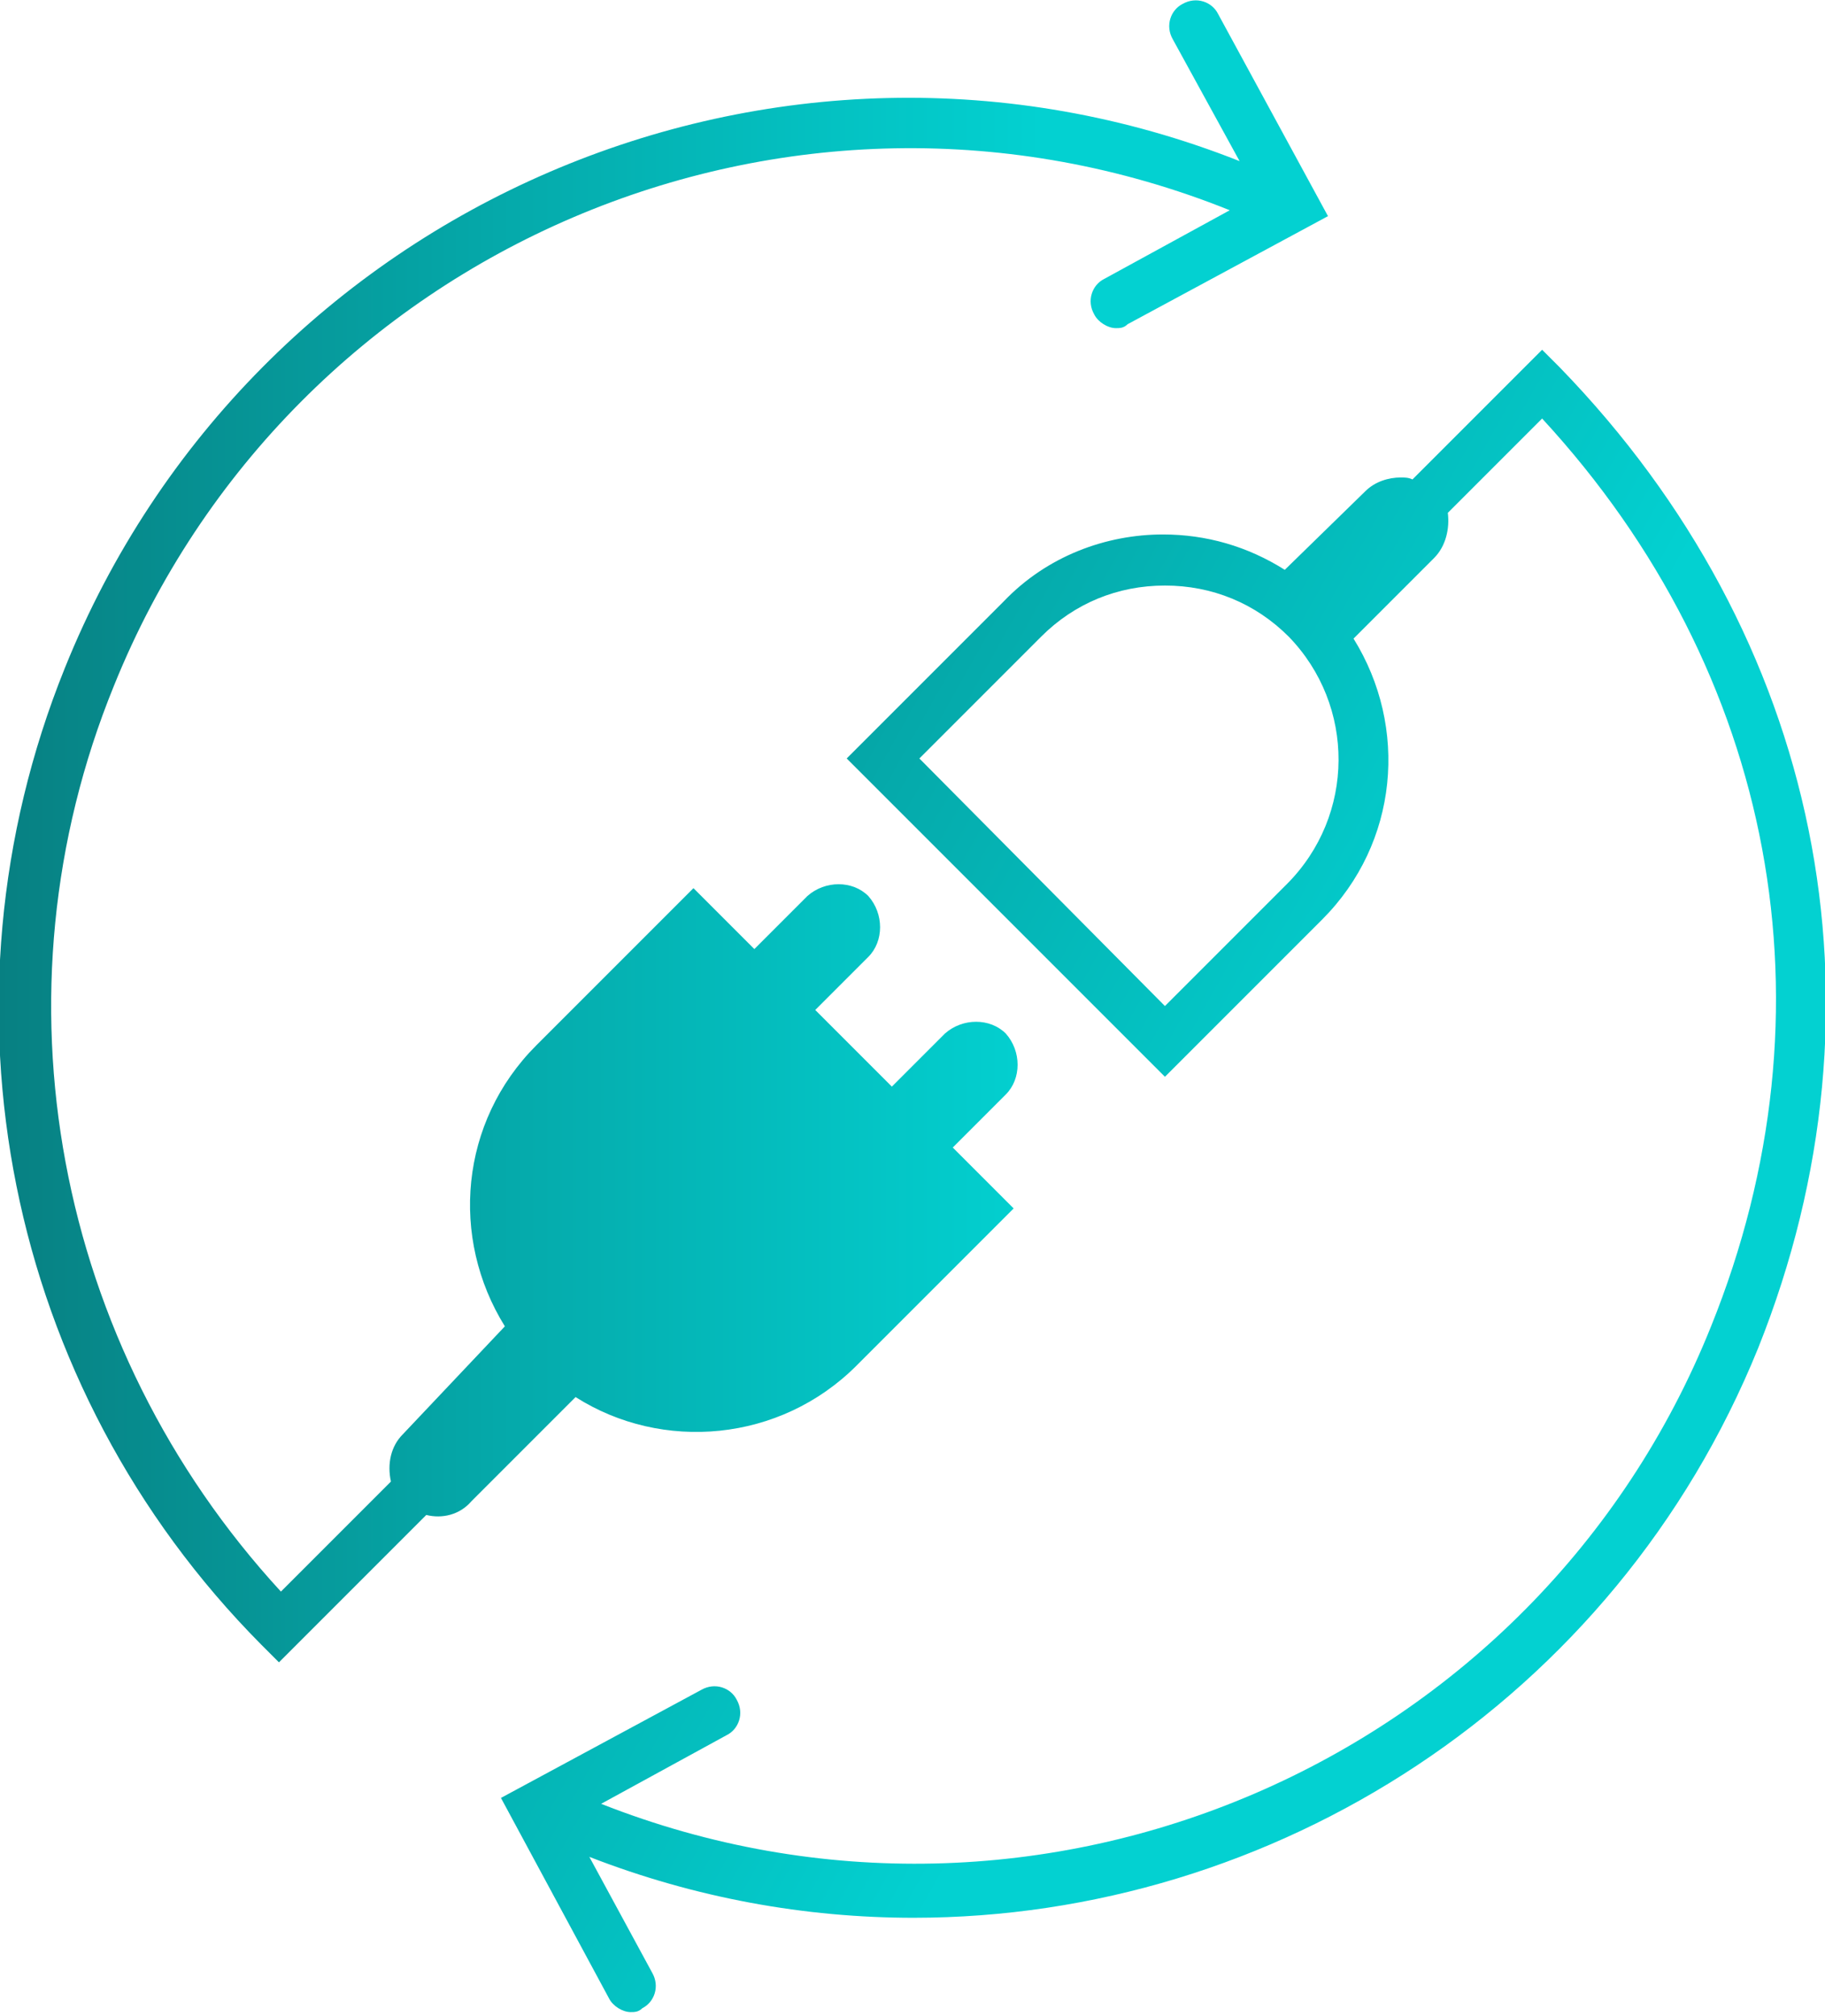 <?xml version="1.0" encoding="utf-8"?>
<!-- Generator: Adobe Illustrator 22.0.1, SVG Export Plug-In . SVG Version: 6.00 Build 0)  -->
<svg version="1.1" id="Слой_1" xmlns="http://www.w3.org/2000/svg" xmlns:xlink="http://www.w3.org/1999/xlink" x="0px" y="0px"
	 viewBox="0 0 92.9 102.6" style="enable-background:new 0 0 92.9 102.6;" xml:space="preserve">
<style type="text/css">
	.st0{fill:url(#SVGID_1_);}
	.st1{fill:url(#SVGID_2_);}
</style>
<g>
	
		<linearGradient id="SVGID_1_" gradientUnits="userSpaceOnUse" x1="14.241" y1="66.142" x2="78.798" y2="29.912" gradientTransform="matrix(1 0 0 -1 0 103.276)">
		<stop  offset="0" style="stop-color:#078082"/>
		<stop  offset="0.377" style="stop-color:#05A9AA"/>
		<stop  offset="0.786" style="stop-color:#03D1D1"/>
	</linearGradient>
	<path class="st0" d="M79.4,18.7l-0.9-0.9l-6.6,6.6c-0.2-0.1-0.4-0.1-0.6-0.1c-0.6,0-1.3,0.2-1.8,0.7l-4.1,4c-1.9-1.2-4-1.8-6.2-1.8
		c-2.9,0-5.9,1.1-8.1,3.4l-8,8l16.2,16.2l8-8c3.9-3.9,4.4-9.8,1.6-14.3l4.1-4.1c0.6-0.6,0.8-1.5,0.7-2.3l4.8-4.8
		c11.9,12.9,15.1,30.1,8.6,46.2c-8.9,22.2-34.2,33.1-56.5,24.3l6.4-3.5c0.6-0.3,0.9-1.1,0.5-1.8c-0.3-0.6-1.1-0.9-1.8-0.5l-10.2,5.5
		l5.5,10.2c0.2,0.4,0.7,0.7,1.1,0.7c0.2,0,0.4,0,0.6-0.2c0.6-0.3,0.9-1.1,0.5-1.8L30,94.5c5.4,2.1,11,3.1,16.5,3.1
		c18.3,0,35.7-11,43-29C96.5,51.1,92.7,32.4,79.4,18.7z M65.5,45l-6.2,6.2L46.8,38.6l6.2-6.2c1.7-1.7,3.9-2.6,6.3-2.6
		s4.6,0.9,6.3,2.6C69,35.9,69,41.5,65.5,45z"/>
	
		<linearGradient id="SVGID_2_" gradientUnits="userSpaceOnUse" x1="-6.386758e-02" y1="60.967" x2="67.508" y2="60.967" gradientTransform="matrix(1 0 0 -1 0 103.276)">
		<stop  offset="0" style="stop-color:#078082"/>
		<stop  offset="0.377" style="stop-color:#05A9AA"/>
		<stop  offset="0.786" style="stop-color:#03D1D1"/>
	</linearGradient>
	<path class="st1" d="M62,0.7c-0.3-0.6-1.1-0.9-1.8-0.5c-0.6,0.3-0.9,1.1-0.5,1.8l3.4,6.2C39.6-1.1,12.8,10.4,3.3,34
		c-6.9,17.1-3,36.6,10,49.7l0.9,0.9l7.5-7.5c0.8,0.2,1.7,0,2.3-0.7l5.3-5.3c4.4,2.8,10.4,2.3,14.3-1.6l8-8l-3.1-3.1l2.7-2.7
		c0.8-0.8,0.8-2.2,0-3.1c-0.8-0.8-2.2-0.8-3.1,0l-2.7,2.7l-3.9-3.9l2.7-2.7c0.8-0.8,0.8-2.2,0-3.1c-0.8-0.8-2.2-0.8-3.1,0l-2.7,2.7
		l-3.1-3.1l-8,8c-3.9,3.9-4.4,9.8-1.6,14.3L20.5,73c-0.6,0.6-0.8,1.5-0.6,2.4L14.3,81C2.8,68.5-0.6,50.6,5.8,34.9
		c9-22.3,34.4-33.2,56.8-24.2l-6.4,3.5c-0.6,0.3-0.9,1.1-0.5,1.8c0.2,0.4,0.7,0.7,1.1,0.7c0.2,0,0.4,0,0.6-0.2L67.6,11L62,0.7z"/>
</g>
</svg>
